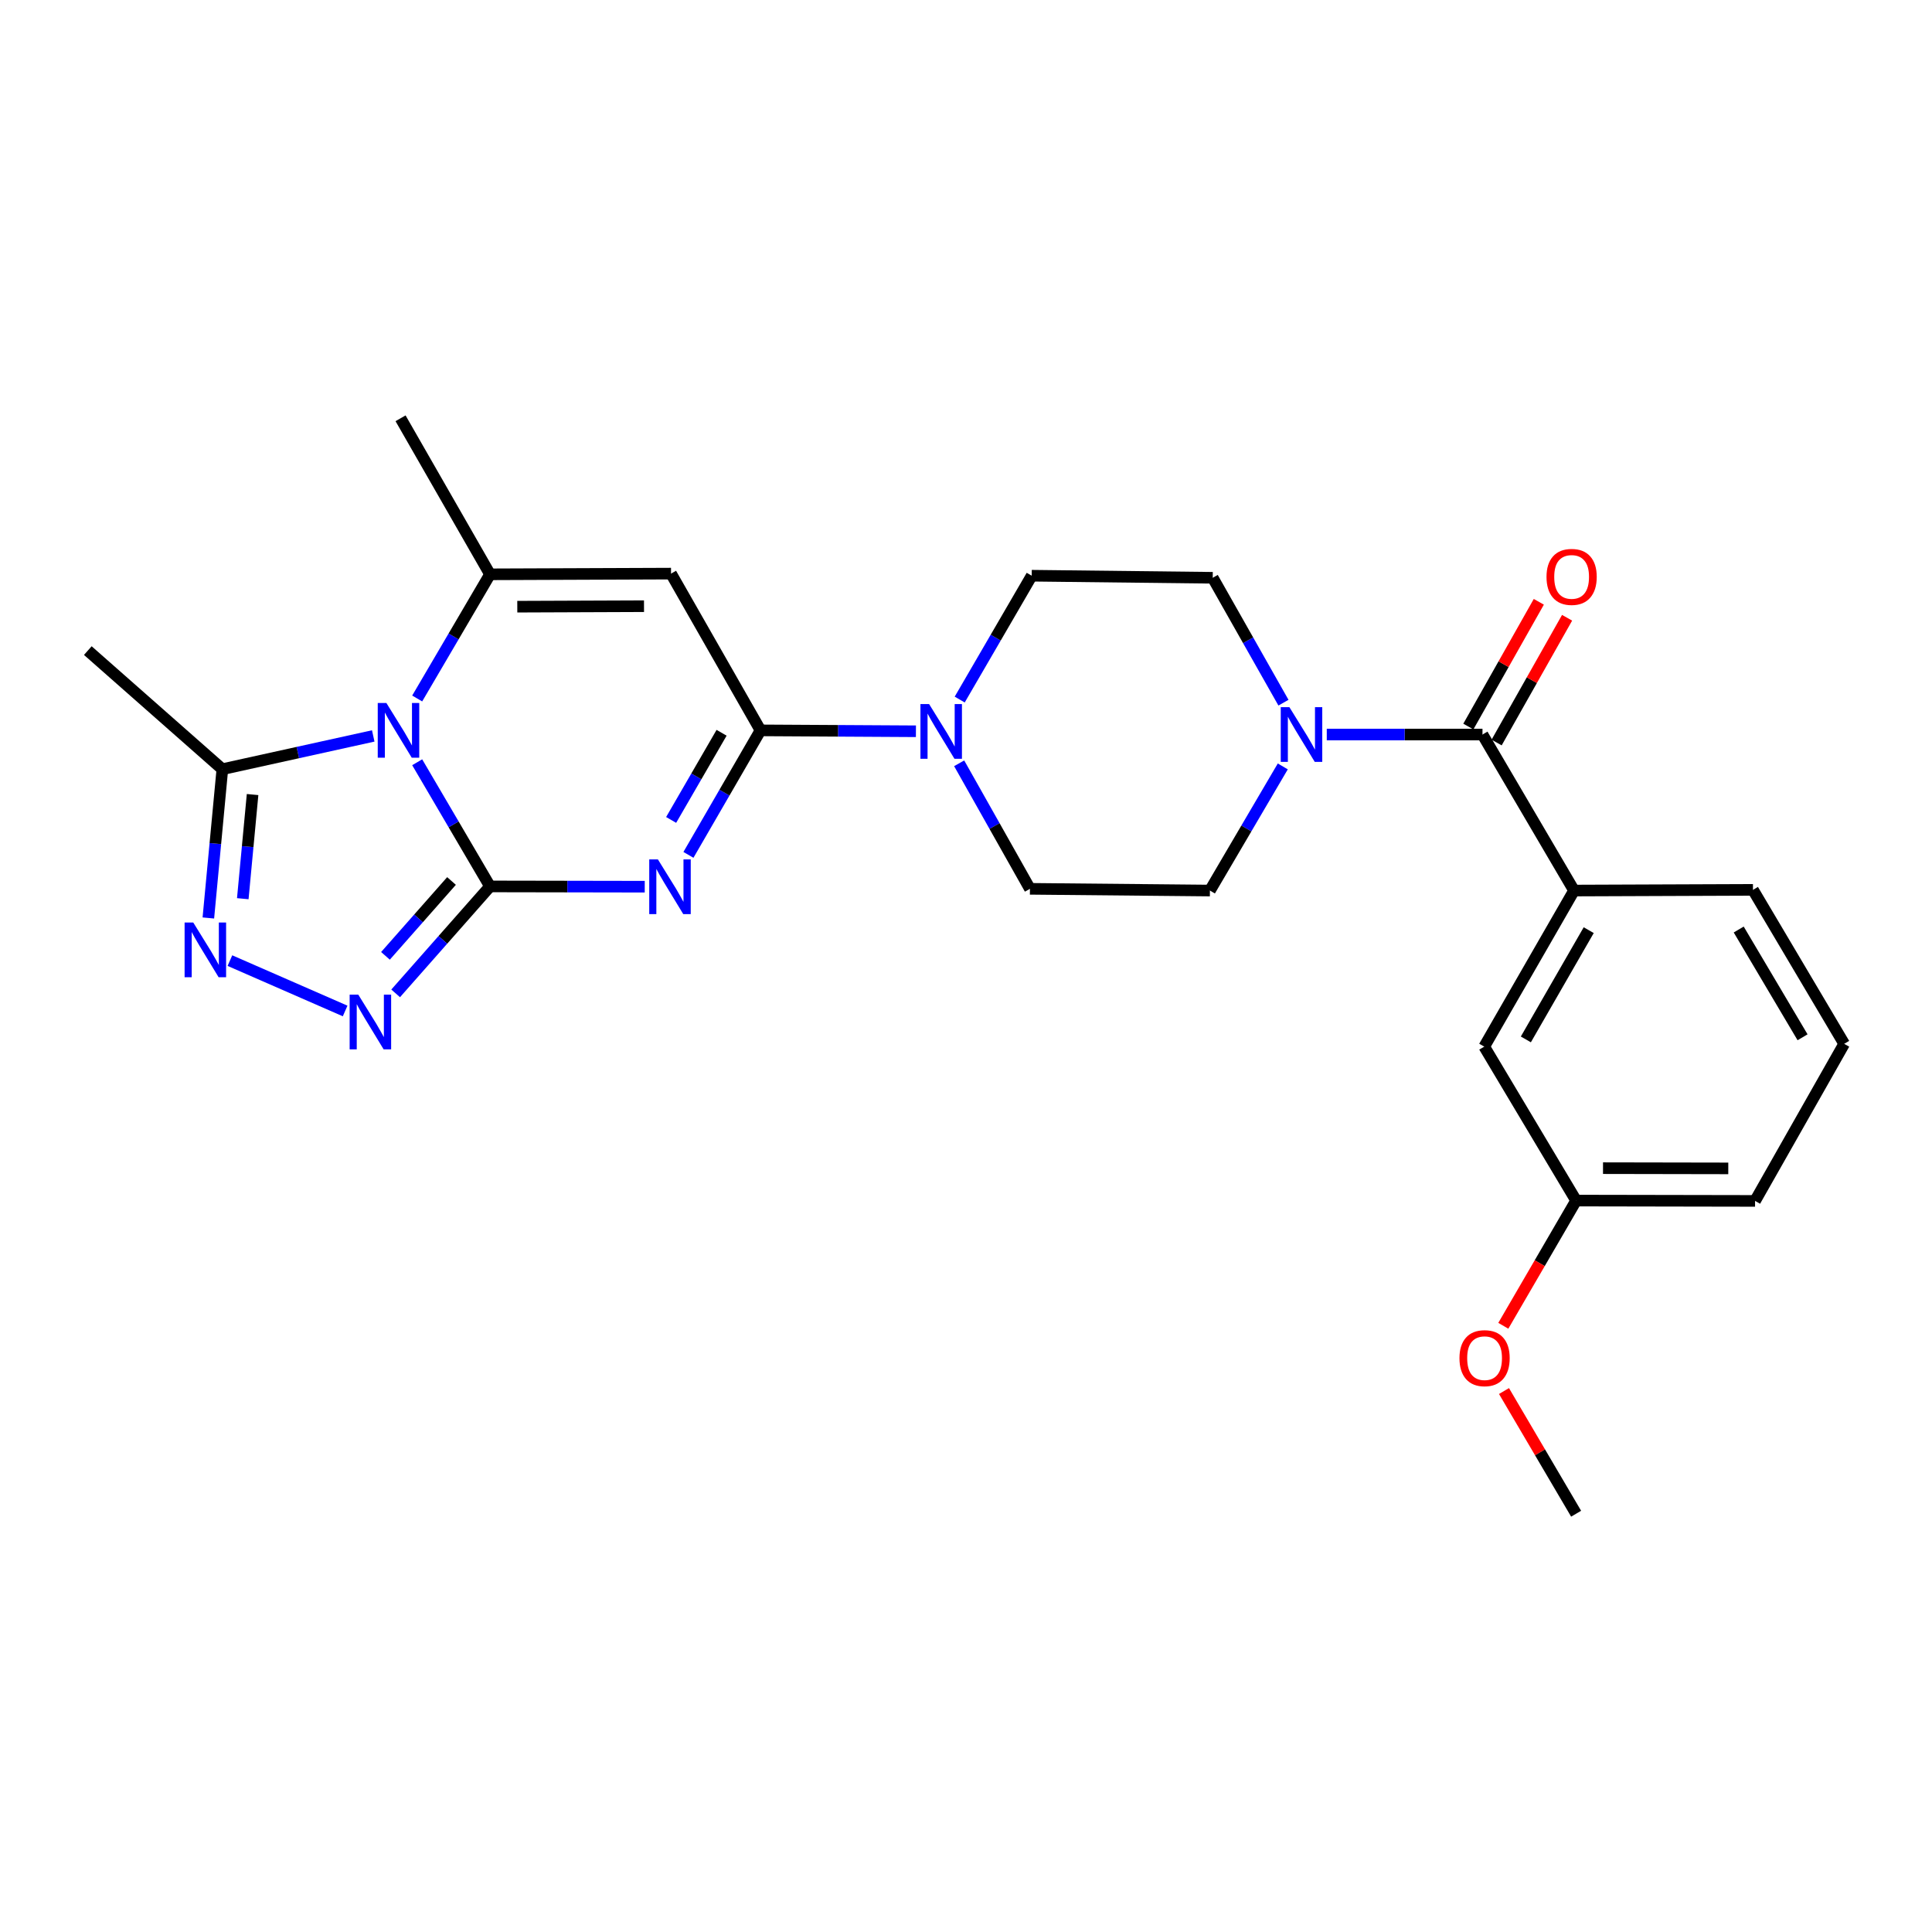 <?xml version='1.0' encoding='iso-8859-1'?>
<svg version='1.1' baseProfile='full'
              xmlns='http://www.w3.org/2000/svg'
                      xmlns:rdkit='http://www.rdkit.org/xml'
                      xmlns:xlink='http://www.w3.org/1999/xlink'
                  xml:space='preserve'
width='1000px' height='1000px' viewBox='0 0 1000 1000'>
<!-- END OF HEADER -->
<rect style='opacity:1.0;fill:#FFFFFF;stroke:none' width='1000' height='1000' x='0' y='0'> </rect>
<path class='bond-0' d='M 253.631,458.811 L 234.785,426.675' style='fill:none;fill-rule:evenodd;stroke:#000000;stroke-width:6px;stroke-linecap:butt;stroke-linejoin:miter;stroke-opacity:1' />
<path class='bond-0' d='M 234.785,426.675 L 215.938,394.54' style='fill:none;fill-rule:evenodd;stroke:#0000FF;stroke-width:6px;stroke-linecap:butt;stroke-linejoin:miter;stroke-opacity:1' />
<path class='bond-1' d='M 253.631,458.811 L 293.674,458.883' style='fill:none;fill-rule:evenodd;stroke:#000000;stroke-width:6px;stroke-linecap:butt;stroke-linejoin:miter;stroke-opacity:1' />
<path class='bond-1' d='M 293.674,458.883 L 333.717,458.955' style='fill:none;fill-rule:evenodd;stroke:#0000FF;stroke-width:6px;stroke-linecap:butt;stroke-linejoin:miter;stroke-opacity:1' />
<path class='bond-5' d='M 253.631,458.811 L 229.212,486.49' style='fill:none;fill-rule:evenodd;stroke:#000000;stroke-width:6px;stroke-linecap:butt;stroke-linejoin:miter;stroke-opacity:1' />
<path class='bond-5' d='M 229.212,486.49 L 204.792,514.168' style='fill:none;fill-rule:evenodd;stroke:#0000FF;stroke-width:6px;stroke-linecap:butt;stroke-linejoin:miter;stroke-opacity:1' />
<path class='bond-5' d='M 233.702,455.995 L 216.608,475.37' style='fill:none;fill-rule:evenodd;stroke:#000000;stroke-width:6px;stroke-linecap:butt;stroke-linejoin:miter;stroke-opacity:1' />
<path class='bond-5' d='M 216.608,475.37 L 199.514,494.745' style='fill:none;fill-rule:evenodd;stroke:#0000FF;stroke-width:6px;stroke-linecap:butt;stroke-linejoin:miter;stroke-opacity:1' />
<path class='bond-3' d='M 215.938,361.538 L 234.785,329.403' style='fill:none;fill-rule:evenodd;stroke:#0000FF;stroke-width:6px;stroke-linecap:butt;stroke-linejoin:miter;stroke-opacity:1' />
<path class='bond-3' d='M 234.785,329.403 L 253.631,297.267' style='fill:none;fill-rule:evenodd;stroke:#000000;stroke-width:6px;stroke-linecap:butt;stroke-linejoin:miter;stroke-opacity:1' />
<path class='bond-7' d='M 193.187,380.921 L 154.137,389.527' style='fill:none;fill-rule:evenodd;stroke:#0000FF;stroke-width:6px;stroke-linecap:butt;stroke-linejoin:miter;stroke-opacity:1' />
<path class='bond-7' d='M 154.137,389.527 L 115.087,398.134' style='fill:none;fill-rule:evenodd;stroke:#000000;stroke-width:6px;stroke-linecap:butt;stroke-linejoin:miter;stroke-opacity:1' />
<path class='bond-2' d='M 356.334,442.481 L 374.984,410.26' style='fill:none;fill-rule:evenodd;stroke:#0000FF;stroke-width:6px;stroke-linecap:butt;stroke-linejoin:miter;stroke-opacity:1' />
<path class='bond-2' d='M 374.984,410.26 L 393.633,378.039' style='fill:none;fill-rule:evenodd;stroke:#000000;stroke-width:6px;stroke-linecap:butt;stroke-linejoin:miter;stroke-opacity:1' />
<path class='bond-2' d='M 347.382,424.395 L 360.437,401.84' style='fill:none;fill-rule:evenodd;stroke:#0000FF;stroke-width:6px;stroke-linecap:butt;stroke-linejoin:miter;stroke-opacity:1' />
<path class='bond-2' d='M 360.437,401.84 L 373.491,379.286' style='fill:none;fill-rule:evenodd;stroke:#000000;stroke-width:6px;stroke-linecap:butt;stroke-linejoin:miter;stroke-opacity:1' />
<path class='bond-4' d='M 393.633,378.039 L 347.327,296.903' style='fill:none;fill-rule:evenodd;stroke:#000000;stroke-width:6px;stroke-linecap:butt;stroke-linejoin:miter;stroke-opacity:1' />
<path class='bond-9' d='M 393.633,378.039 L 433.858,378.272' style='fill:none;fill-rule:evenodd;stroke:#000000;stroke-width:6px;stroke-linecap:butt;stroke-linejoin:miter;stroke-opacity:1' />
<path class='bond-9' d='M 433.858,378.272 L 474.082,378.505' style='fill:none;fill-rule:evenodd;stroke:#0000FF;stroke-width:6px;stroke-linecap:butt;stroke-linejoin:miter;stroke-opacity:1' />
<path class='bond-18' d='M 253.631,297.267 L 207.325,216.504' style='fill:none;fill-rule:evenodd;stroke:#000000;stroke-width:6px;stroke-linecap:butt;stroke-linejoin:miter;stroke-opacity:1' />
<path class='bond-27' d='M 253.631,297.267 L 347.327,296.903' style='fill:none;fill-rule:evenodd;stroke:#000000;stroke-width:6px;stroke-linecap:butt;stroke-linejoin:miter;stroke-opacity:1' />
<path class='bond-27' d='M 267.751,314.02 L 333.338,313.765' style='fill:none;fill-rule:evenodd;stroke:#000000;stroke-width:6px;stroke-linecap:butt;stroke-linejoin:miter;stroke-opacity:1' />
<path class='bond-6' d='M 178.642,523.28 L 119.004,497.21' style='fill:none;fill-rule:evenodd;stroke:#0000FF;stroke-width:6px;stroke-linecap:butt;stroke-linejoin:miter;stroke-opacity:1' />
<path class='bond-26' d='M 107.843,475.144 L 111.465,436.639' style='fill:none;fill-rule:evenodd;stroke:#0000FF;stroke-width:6px;stroke-linecap:butt;stroke-linejoin:miter;stroke-opacity:1' />
<path class='bond-26' d='M 111.465,436.639 L 115.087,398.134' style='fill:none;fill-rule:evenodd;stroke:#000000;stroke-width:6px;stroke-linecap:butt;stroke-linejoin:miter;stroke-opacity:1' />
<path class='bond-26' d='M 125.664,465.166 L 128.199,438.213' style='fill:none;fill-rule:evenodd;stroke:#0000FF;stroke-width:6px;stroke-linecap:butt;stroke-linejoin:miter;stroke-opacity:1' />
<path class='bond-26' d='M 128.199,438.213 L 130.734,411.259' style='fill:none;fill-rule:evenodd;stroke:#000000;stroke-width:6px;stroke-linecap:butt;stroke-linejoin:miter;stroke-opacity:1' />
<path class='bond-20' d='M 115.087,398.134 L 45.455,336.747' style='fill:none;fill-rule:evenodd;stroke:#000000;stroke-width:6px;stroke-linecap:butt;stroke-linejoin:miter;stroke-opacity:1' />
<path class='bond-8' d='M 767.332,380.196 L 727.034,380.196' style='fill:none;fill-rule:evenodd;stroke:#000000;stroke-width:6px;stroke-linecap:butt;stroke-linejoin:miter;stroke-opacity:1' />
<path class='bond-8' d='M 727.034,380.196 L 686.737,380.196' style='fill:none;fill-rule:evenodd;stroke:#0000FF;stroke-width:6px;stroke-linecap:butt;stroke-linejoin:miter;stroke-opacity:1' />
<path class='bond-11' d='M 767.332,380.196 L 814.721,460.949' style='fill:none;fill-rule:evenodd;stroke:#000000;stroke-width:6px;stroke-linecap:butt;stroke-linejoin:miter;stroke-opacity:1' />
<path class='bond-16' d='M 774.649,384.329 L 792.887,352.043' style='fill:none;fill-rule:evenodd;stroke:#000000;stroke-width:6px;stroke-linecap:butt;stroke-linejoin:miter;stroke-opacity:1' />
<path class='bond-16' d='M 792.887,352.043 L 811.125,319.757' style='fill:none;fill-rule:evenodd;stroke:#FF0000;stroke-width:6px;stroke-linecap:butt;stroke-linejoin:miter;stroke-opacity:1' />
<path class='bond-16' d='M 760.015,376.063 L 778.252,343.776' style='fill:none;fill-rule:evenodd;stroke:#000000;stroke-width:6px;stroke-linecap:butt;stroke-linejoin:miter;stroke-opacity:1' />
<path class='bond-16' d='M 778.252,343.776 L 796.49,311.49' style='fill:none;fill-rule:evenodd;stroke:#FF0000;stroke-width:6px;stroke-linecap:butt;stroke-linejoin:miter;stroke-opacity:1' />
<path class='bond-12' d='M 496.462,395.079 L 514.778,427.566' style='fill:none;fill-rule:evenodd;stroke:#0000FF;stroke-width:6px;stroke-linecap:butt;stroke-linejoin:miter;stroke-opacity:1' />
<path class='bond-12' d='M 514.778,427.566 L 533.093,460.053' style='fill:none;fill-rule:evenodd;stroke:#000000;stroke-width:6px;stroke-linecap:butt;stroke-linejoin:miter;stroke-opacity:1' />
<path class='bond-13' d='M 496.746,362.09 L 515.377,330.038' style='fill:none;fill-rule:evenodd;stroke:#0000FF;stroke-width:6px;stroke-linecap:butt;stroke-linejoin:miter;stroke-opacity:1' />
<path class='bond-13' d='M 515.377,330.038 L 534.008,297.986' style='fill:none;fill-rule:evenodd;stroke:#000000;stroke-width:6px;stroke-linecap:butt;stroke-linejoin:miter;stroke-opacity:1' />
<path class='bond-10' d='M 664.315,363.705 L 646.01,331.382' style='fill:none;fill-rule:evenodd;stroke:#0000FF;stroke-width:6px;stroke-linecap:butt;stroke-linejoin:miter;stroke-opacity:1' />
<path class='bond-10' d='M 646.01,331.382 L 627.704,299.06' style='fill:none;fill-rule:evenodd;stroke:#000000;stroke-width:6px;stroke-linecap:butt;stroke-linejoin:miter;stroke-opacity:1' />
<path class='bond-28' d='M 663.968,396.697 L 645.107,428.823' style='fill:none;fill-rule:evenodd;stroke:#0000FF;stroke-width:6px;stroke-linecap:butt;stroke-linejoin:miter;stroke-opacity:1' />
<path class='bond-28' d='M 645.107,428.823 L 626.247,460.949' style='fill:none;fill-rule:evenodd;stroke:#000000;stroke-width:6px;stroke-linecap:butt;stroke-linejoin:miter;stroke-opacity:1' />
<path class='bond-17' d='M 814.721,460.949 L 768.238,541.731' style='fill:none;fill-rule:evenodd;stroke:#000000;stroke-width:6px;stroke-linecap:butt;stroke-linejoin:miter;stroke-opacity:1' />
<path class='bond-17' d='M 822.317,481.449 L 789.779,537.996' style='fill:none;fill-rule:evenodd;stroke:#000000;stroke-width:6px;stroke-linecap:butt;stroke-linejoin:miter;stroke-opacity:1' />
<path class='bond-21' d='M 814.721,460.949 L 907.334,460.594' style='fill:none;fill-rule:evenodd;stroke:#000000;stroke-width:6px;stroke-linecap:butt;stroke-linejoin:miter;stroke-opacity:1' />
<path class='bond-15' d='M 533.093,460.053 L 626.247,460.949' style='fill:none;fill-rule:evenodd;stroke:#000000;stroke-width:6px;stroke-linecap:butt;stroke-linejoin:miter;stroke-opacity:1' />
<path class='bond-14' d='M 534.008,297.986 L 627.704,299.06' style='fill:none;fill-rule:evenodd;stroke:#000000;stroke-width:6px;stroke-linecap:butt;stroke-linejoin:miter;stroke-opacity:1' />
<path class='bond-19' d='M 768.238,541.731 L 815.795,621.419' style='fill:none;fill-rule:evenodd;stroke:#000000;stroke-width:6px;stroke-linecap:butt;stroke-linejoin:miter;stroke-opacity:1' />
<path class='bond-22' d='M 815.795,621.419 L 796.954,653.822' style='fill:none;fill-rule:evenodd;stroke:#000000;stroke-width:6px;stroke-linecap:butt;stroke-linejoin:miter;stroke-opacity:1' />
<path class='bond-22' d='M 796.954,653.822 L 778.112,686.225' style='fill:none;fill-rule:evenodd;stroke:#FF0000;stroke-width:6px;stroke-linecap:butt;stroke-linejoin:miter;stroke-opacity:1' />
<path class='bond-29' d='M 815.795,621.419 L 908.417,621.588' style='fill:none;fill-rule:evenodd;stroke:#000000;stroke-width:6px;stroke-linecap:butt;stroke-linejoin:miter;stroke-opacity:1' />
<path class='bond-29' d='M 829.719,604.637 L 894.554,604.754' style='fill:none;fill-rule:evenodd;stroke:#000000;stroke-width:6px;stroke-linecap:butt;stroke-linejoin:miter;stroke-opacity:1' />
<path class='bond-23' d='M 907.334,460.594 L 954.545,540.283' style='fill:none;fill-rule:evenodd;stroke:#000000;stroke-width:6px;stroke-linecap:butt;stroke-linejoin:miter;stroke-opacity:1' />
<path class='bond-23' d='M 899.955,481.115 L 933.003,536.897' style='fill:none;fill-rule:evenodd;stroke:#000000;stroke-width:6px;stroke-linecap:butt;stroke-linejoin:miter;stroke-opacity:1' />
<path class='bond-25' d='M 778.466,719.998 L 797.131,751.747' style='fill:none;fill-rule:evenodd;stroke:#FF0000;stroke-width:6px;stroke-linecap:butt;stroke-linejoin:miter;stroke-opacity:1' />
<path class='bond-25' d='M 797.131,751.747 L 815.795,783.496' style='fill:none;fill-rule:evenodd;stroke:#000000;stroke-width:6px;stroke-linecap:butt;stroke-linejoin:miter;stroke-opacity:1' />
<path class='bond-24' d='M 954.545,540.283 L 908.417,621.588' style='fill:none;fill-rule:evenodd;stroke:#000000;stroke-width:6px;stroke-linecap:butt;stroke-linejoin:miter;stroke-opacity:1' />
<path  class='atom-1' d='M 200.001 363.879
L 209.281 378.879
Q 210.201 380.359, 211.681 383.039
Q 213.161 385.719, 213.241 385.879
L 213.241 363.879
L 217.001 363.879
L 217.001 392.199
L 213.121 392.199
L 203.161 375.799
Q 202.001 373.879, 200.761 371.679
Q 199.561 369.479, 199.201 368.799
L 199.201 392.199
L 195.521 392.199
L 195.521 363.879
L 200.001 363.879
' fill='#0000FF'/>
<path  class='atom-2' d='M 340.525 444.819
L 349.805 459.819
Q 350.725 461.299, 352.205 463.979
Q 353.685 466.659, 353.765 466.819
L 353.765 444.819
L 357.525 444.819
L 357.525 473.139
L 353.645 473.139
L 343.685 456.739
Q 342.525 454.819, 341.285 452.619
Q 340.085 450.419, 339.725 449.739
L 339.725 473.139
L 336.045 473.139
L 336.045 444.819
L 340.525 444.819
' fill='#0000FF'/>
<path  class='atom-6' d='M 185.453 514.834
L 194.733 529.834
Q 195.653 531.314, 197.133 533.994
Q 198.613 536.674, 198.693 536.834
L 198.693 514.834
L 202.453 514.834
L 202.453 543.154
L 198.573 543.154
L 188.613 526.754
Q 187.453 524.834, 186.213 522.634
Q 185.013 520.434, 184.653 519.754
L 184.653 543.154
L 180.973 543.154
L 180.973 514.834
L 185.453 514.834
' fill='#0000FF'/>
<path  class='atom-7' d='M 100.03 477.492
L 109.31 492.492
Q 110.23 493.972, 111.71 496.652
Q 113.19 499.332, 113.27 499.492
L 113.27 477.492
L 117.03 477.492
L 117.03 505.812
L 113.15 505.812
L 103.19 489.412
Q 102.03 487.492, 100.79 485.292
Q 99.59 483.092, 99.23 482.412
L 99.23 505.812
L 95.55 505.812
L 95.55 477.492
L 100.03 477.492
' fill='#0000FF'/>
<path  class='atom-10' d='M 480.901 364.421
L 490.181 379.421
Q 491.101 380.901, 492.581 383.581
Q 494.061 386.261, 494.141 386.421
L 494.141 364.421
L 497.901 364.421
L 497.901 392.741
L 494.021 392.741
L 484.061 376.341
Q 482.901 374.421, 481.661 372.221
Q 480.461 370.021, 480.101 369.341
L 480.101 392.741
L 476.421 392.741
L 476.421 364.421
L 480.901 364.421
' fill='#0000FF'/>
<path  class='atom-11' d='M 667.395 366.036
L 676.675 381.036
Q 677.595 382.516, 679.075 385.196
Q 680.555 387.876, 680.635 388.036
L 680.635 366.036
L 684.395 366.036
L 684.395 394.356
L 680.515 394.356
L 670.555 377.956
Q 669.395 376.036, 668.155 373.836
Q 666.955 371.636, 666.595 370.956
L 666.595 394.356
L 662.915 394.356
L 662.915 366.036
L 667.395 366.036
' fill='#0000FF'/>
<path  class='atom-17' d='M 800.47 298.598
Q 800.47 291.798, 803.83 287.998
Q 807.19 284.198, 813.47 284.198
Q 819.75 284.198, 823.11 287.998
Q 826.47 291.798, 826.47 298.598
Q 826.47 305.478, 823.07 309.398
Q 819.67 313.278, 813.47 313.278
Q 807.23 313.278, 803.83 309.398
Q 800.47 305.518, 800.47 298.598
M 813.47 310.078
Q 817.79 310.078, 820.11 307.198
Q 822.47 304.278, 822.47 298.598
Q 822.47 293.038, 820.11 290.238
Q 817.79 287.398, 813.47 287.398
Q 809.15 287.398, 806.79 290.198
Q 804.47 292.998, 804.47 298.598
Q 804.47 304.318, 806.79 307.198
Q 809.15 310.078, 813.47 310.078
' fill='#FF0000'/>
<path  class='atom-23' d='M 755.415 702.981
Q 755.415 696.181, 758.775 692.381
Q 762.135 688.581, 768.415 688.581
Q 774.695 688.581, 778.055 692.381
Q 781.415 696.181, 781.415 702.981
Q 781.415 709.861, 778.015 713.781
Q 774.615 717.661, 768.415 717.661
Q 762.175 717.661, 758.775 713.781
Q 755.415 709.901, 755.415 702.981
M 768.415 714.461
Q 772.735 714.461, 775.055 711.581
Q 777.415 708.661, 777.415 702.981
Q 777.415 697.421, 775.055 694.621
Q 772.735 691.781, 768.415 691.781
Q 764.095 691.781, 761.735 694.581
Q 759.415 697.381, 759.415 702.981
Q 759.415 708.701, 761.735 711.581
Q 764.095 714.461, 768.415 714.461
' fill='#FF0000'/>
</svg>
